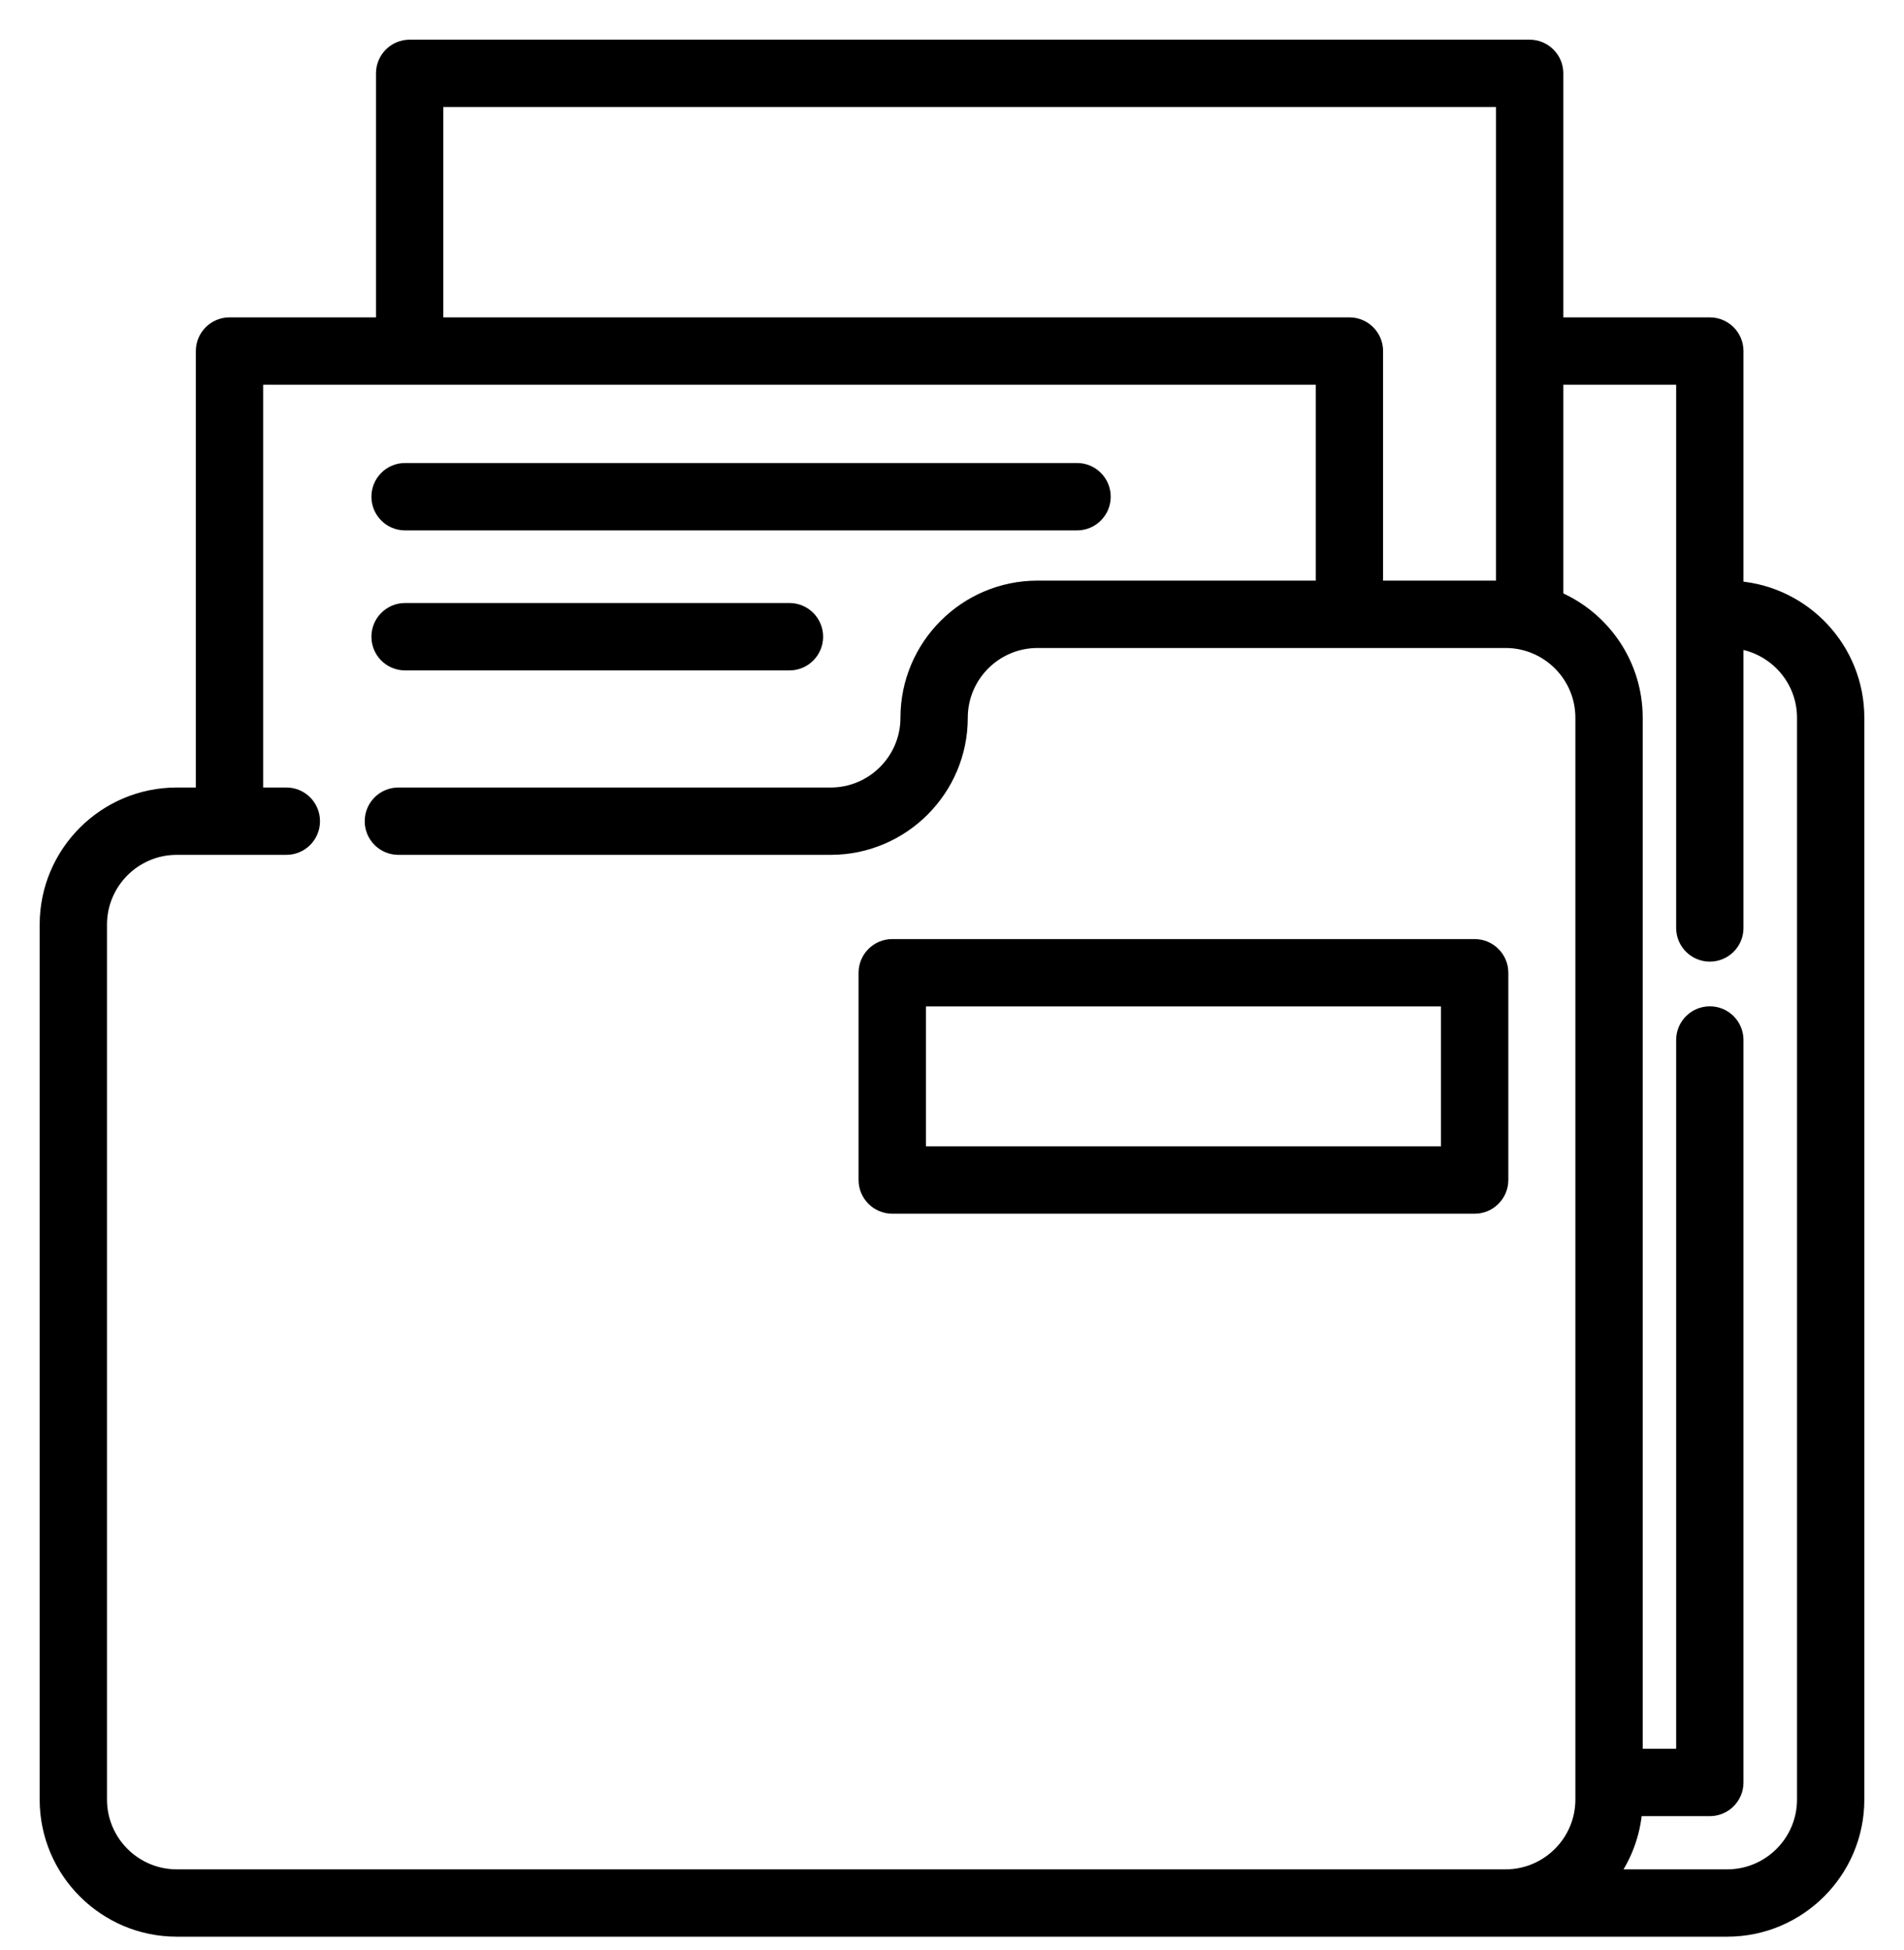 <svg width="42" height="43" viewBox="0 0 42 43" fill="none" xmlns="http://www.w3.org/2000/svg">
<path d="M38.334 12.942V7.743C38.334 7.402 38.058 7.125 37.717 7.125H34.36V1.618C34.36 1.277 34.083 1 33.742 1H9.037C8.695 1 8.419 1.277 8.419 1.618V7.125H5.062C4.721 7.125 4.445 7.402 4.445 7.743V17.494H3.899C2.3 17.494 1 18.794 1 20.393V39.69C1 41.288 2.3 42.589 3.899 42.589H33.212C33.213 42.589 33.214 42.589 33.215 42.589H38.101C39.7 42.589 41 41.288 41 39.69V15.83C41 14.31 39.824 13.061 38.334 12.942ZM9.654 2.235H33.125V12.931H30.384V7.743C30.384 7.402 30.108 7.125 29.767 7.125H9.654V2.235ZM2.235 39.69V20.393C2.235 19.476 2.982 18.729 3.899 18.729H6.317C6.658 18.729 6.934 18.453 6.934 18.112C6.934 17.77 6.658 17.494 6.317 17.494H5.68V8.361H29.149V12.931H22.886C21.288 12.931 19.988 14.232 19.988 15.83C19.988 16.748 19.241 17.494 18.324 17.494H8.788C8.447 17.494 8.17 17.77 8.17 18.112C8.17 18.453 8.447 18.729 8.788 18.729H18.324C19.922 18.729 21.223 17.429 21.223 15.83C21.223 14.913 21.969 14.167 22.886 14.167H33.212C34.13 14.167 34.876 14.913 34.876 15.83V39.69C34.876 40.607 34.13 41.353 33.214 41.354H33.212C33.211 41.354 33.211 41.354 33.21 41.354H3.899C2.982 41.354 2.235 40.608 2.235 39.69ZM39.765 39.69C39.765 40.607 39.019 41.354 38.101 41.354H35.584C35.872 40.944 36.057 40.457 36.1 39.931H37.717C38.058 39.931 38.334 39.654 38.334 39.313V22.937C38.334 22.596 38.058 22.32 37.717 22.32C37.376 22.32 37.099 22.596 37.099 22.937V38.695H36.111V15.83C36.111 14.639 35.389 13.614 34.36 13.169V8.361H37.099V20.467C37.099 20.808 37.376 21.084 37.717 21.084C38.058 21.084 38.334 20.808 38.334 20.467V14.185C39.141 14.299 39.765 14.992 39.765 15.83V39.69Z" fill="black" stroke="black" stroke-width="0.25"/>
<path d="M8.935 11.573H23.759C24.1 11.573 24.376 11.296 24.376 10.955C24.376 10.614 24.1 10.337 23.759 10.337H8.935C8.594 10.337 8.318 10.614 8.318 10.955C8.318 11.296 8.594 11.573 8.935 11.573Z" fill="black" stroke="black" stroke-width="0.25"/>
<path d="M8.935 14.661H17.415C17.756 14.661 18.032 14.384 18.032 14.043C18.032 13.702 17.756 13.425 17.415 13.425H8.935C8.594 13.425 8.318 13.702 8.318 14.043C8.318 14.384 8.594 14.661 8.935 14.661Z" fill="black" stroke="black" stroke-width="0.25"/>
<path d="M32.529 20.837H19.682C19.341 20.837 19.064 21.114 19.064 21.455V26.025C19.064 26.366 19.341 26.643 19.682 26.643H32.529C32.87 26.643 33.147 26.366 33.147 26.025V21.455C33.147 21.114 32.87 20.837 32.529 20.837ZM31.911 25.407H20.3V22.072H31.911V25.407Z" fill="black" stroke="black" stroke-width="0.25"/>
</svg>

